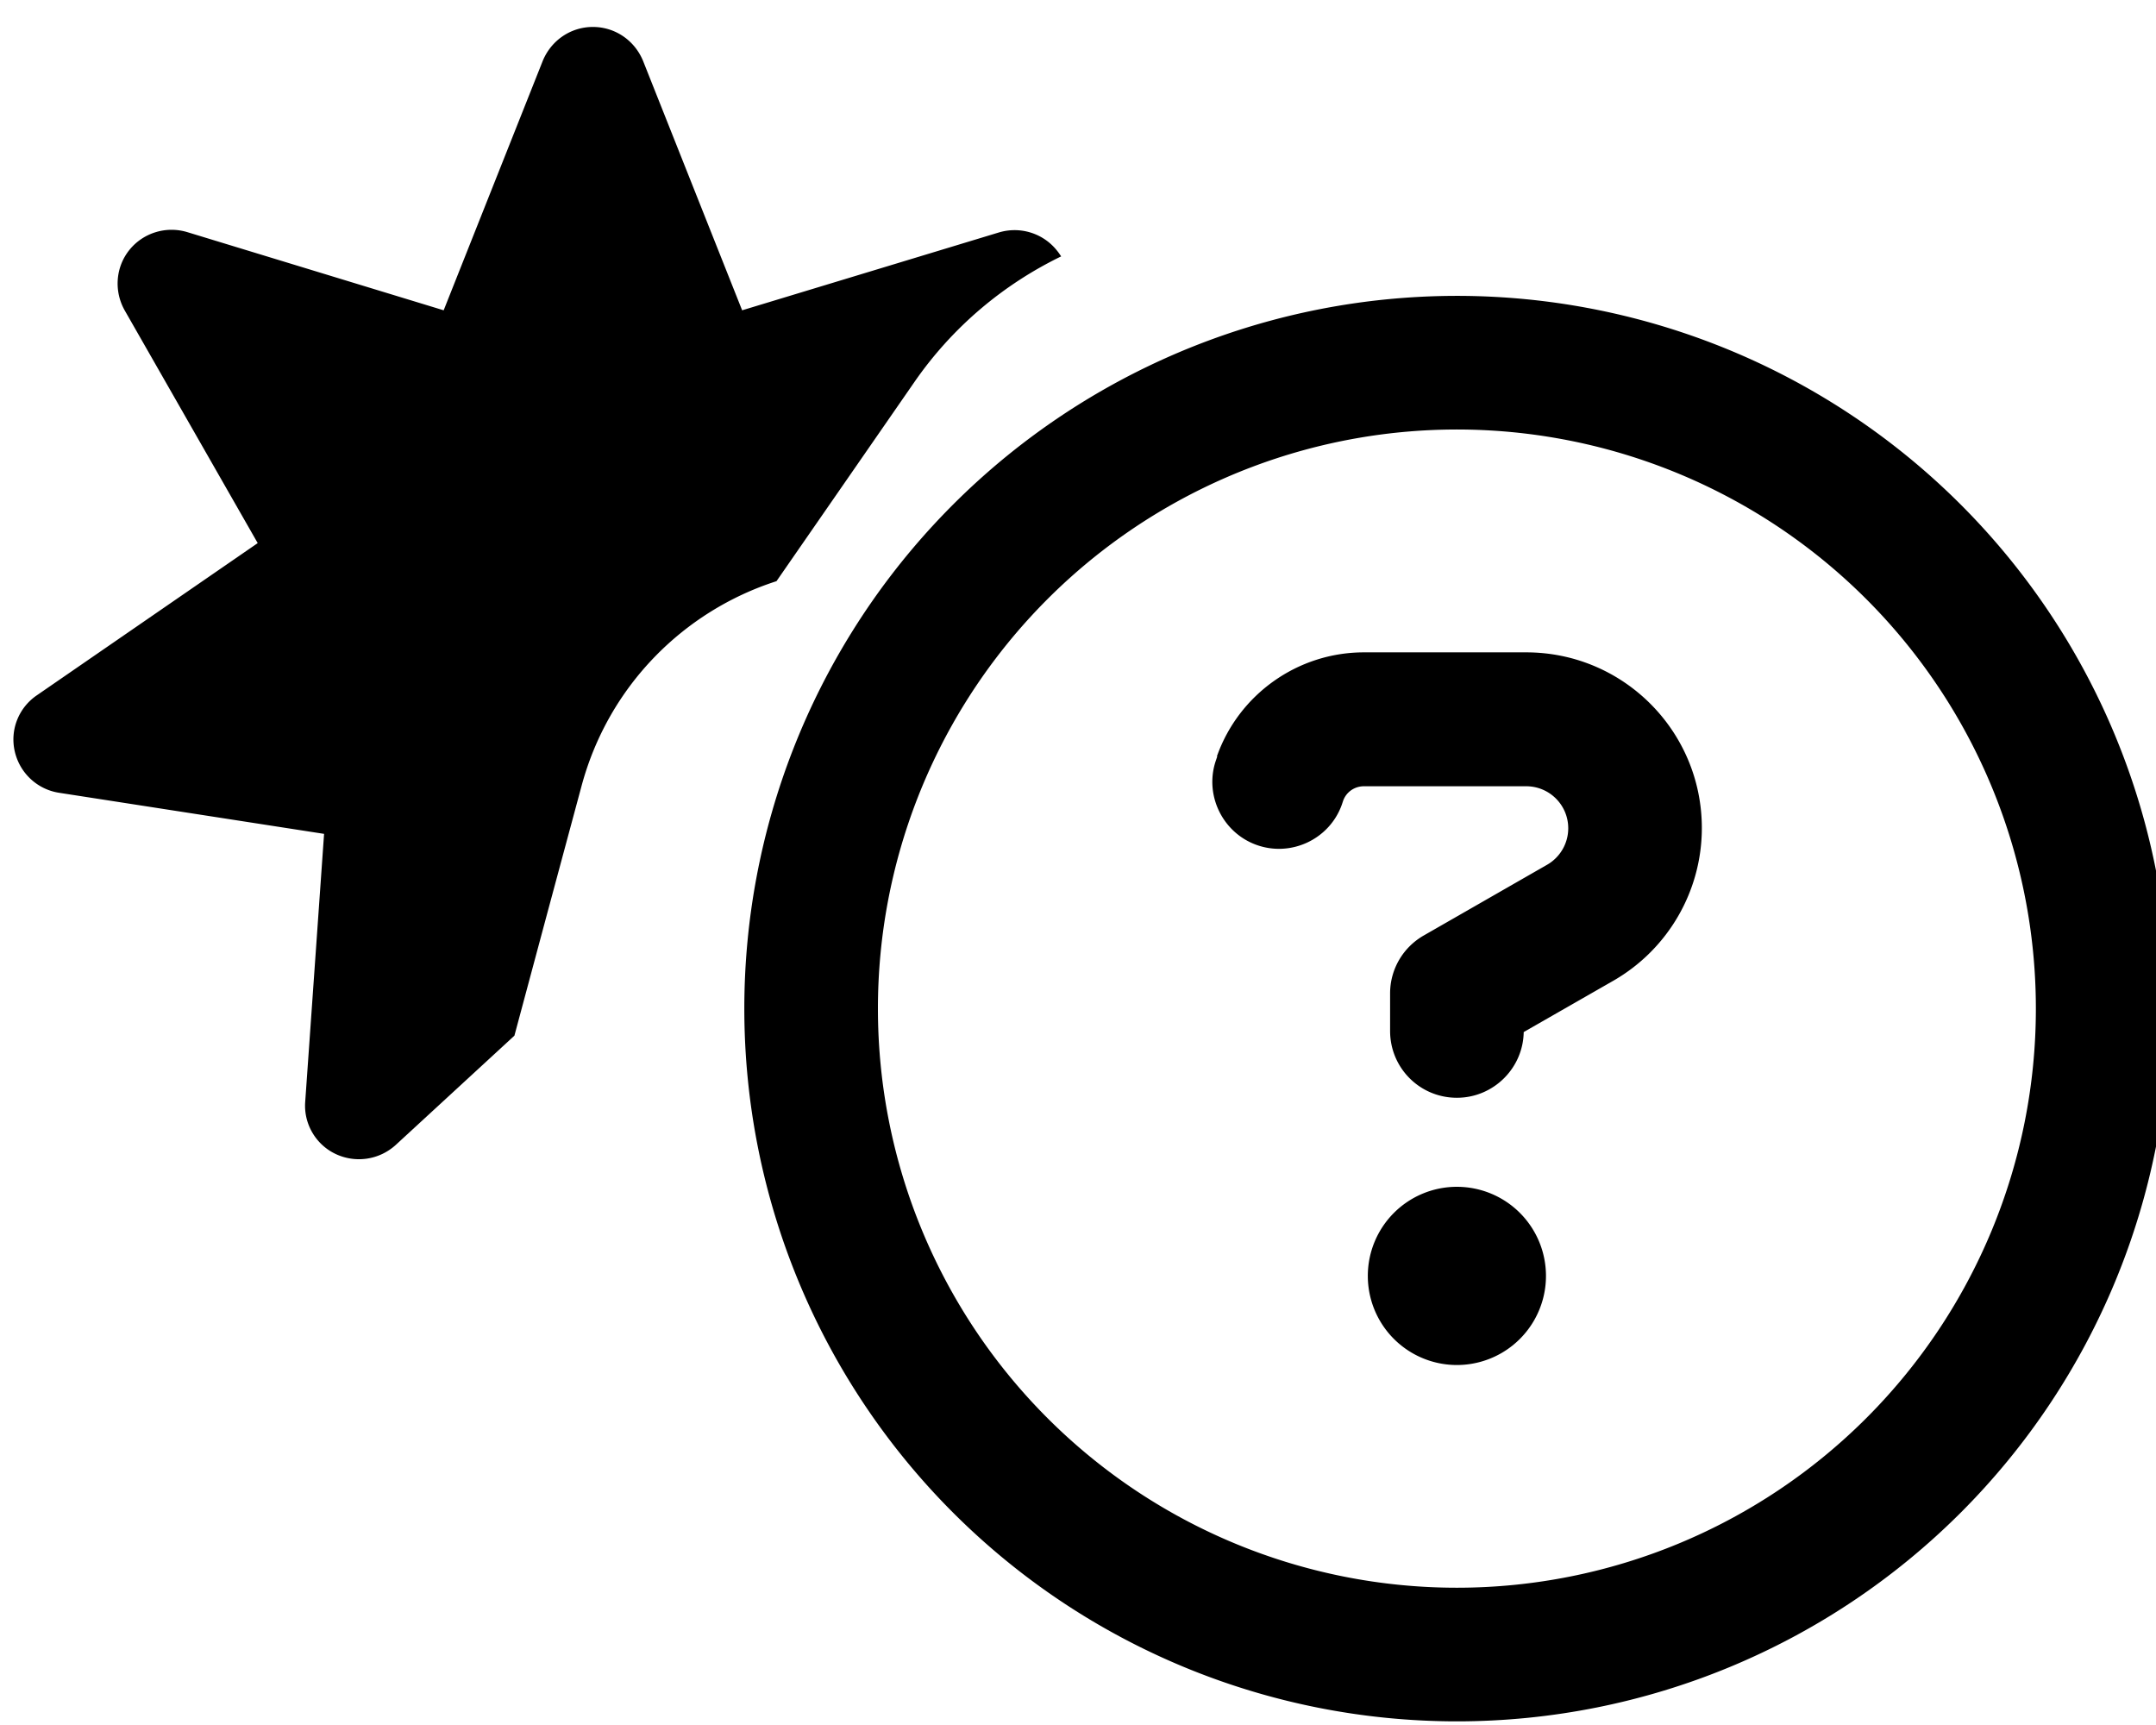 <svg xmlns="http://www.w3.org/2000/svg" xml:space="preserve" viewBox="0 0 640 512"><!--!Font Awesome Free 6.5.2 by @fontawesome - https://fontawesome.com License - https://fontawesome.com/license/free Copyright 2024 Fonticons, Inc.--><path d="M176 8c-6.6 0-12.4 4-14.9 10.1l-29.4 74-76.1-23.2c-6.3-1.9-13.1.2-17.2 5.3S33.8 86.4 37 92.1l39.5 69.1-65.6 45.2c-5.4 3.7-8 10.3-6.5 16.7s6.7 11.2 13.1 12.2l78.7 12.2-5.6 79.5c-.5 6.5 3.1 12.7 9 15.5s12.9 1.8 17.8-2.6l35.3-32.5 9.5-35.4 10.4-38.6c8-29.9 30.5-52.1 57.9-60.9l41-59.2C282.8 97 297.9 84.4 315 76.1c-.4-.6-.8-1.2-1.3-1.8-4.1-5.1-10.9-7.2-17.2-5.3l-76.2 23.1-29.4-74C188.4 12 182.6 8 176 8m240.666 80.41a211.525 211.525 0 0 0-195.717 210.98 211.525 211.525 0 1 0 423.051 0A211.525 211.525 0 0 0 416.666 88.41m1.613 39.66a171.864 171.864 0 0 1 186.06 171.32 171.865 171.865 0 1 1-343.73 0 171.864 171.864 0 0 1 157.67-171.32m-13.402 65.557c-19.583 0-37.1 12.394-43.627 30.82l.082.082-.33.992c-3.636 10.246 1.819 21.648 12.064 25.284s21.648-1.734 25.284-12.063l.33-.992c.909-2.644 3.388-4.379 6.197-4.379h48.172c6.858 0 12.476 5.536 12.476 12.477 0 4.462-2.395 8.593-6.279 10.824l-36.603 20.986c-6.197 3.553-9.998 10.082-9.998 17.188V306c0 10.99 8.84 19.83 19.83 19.83 10.824 0 19.664-8.758 19.83-19.5l26.69-15.285c16.194-9.337 26.19-26.606 26.19-45.28 0-28.754-23.3-52.138-52.136-52.138zm27.598 158.63a26.44 26.44 0 0 0-26.442 26.454 26.441 26.441 0 1 0 52.883 0 26.44 26.44 0 0 0-26.441-26.453"/></svg>